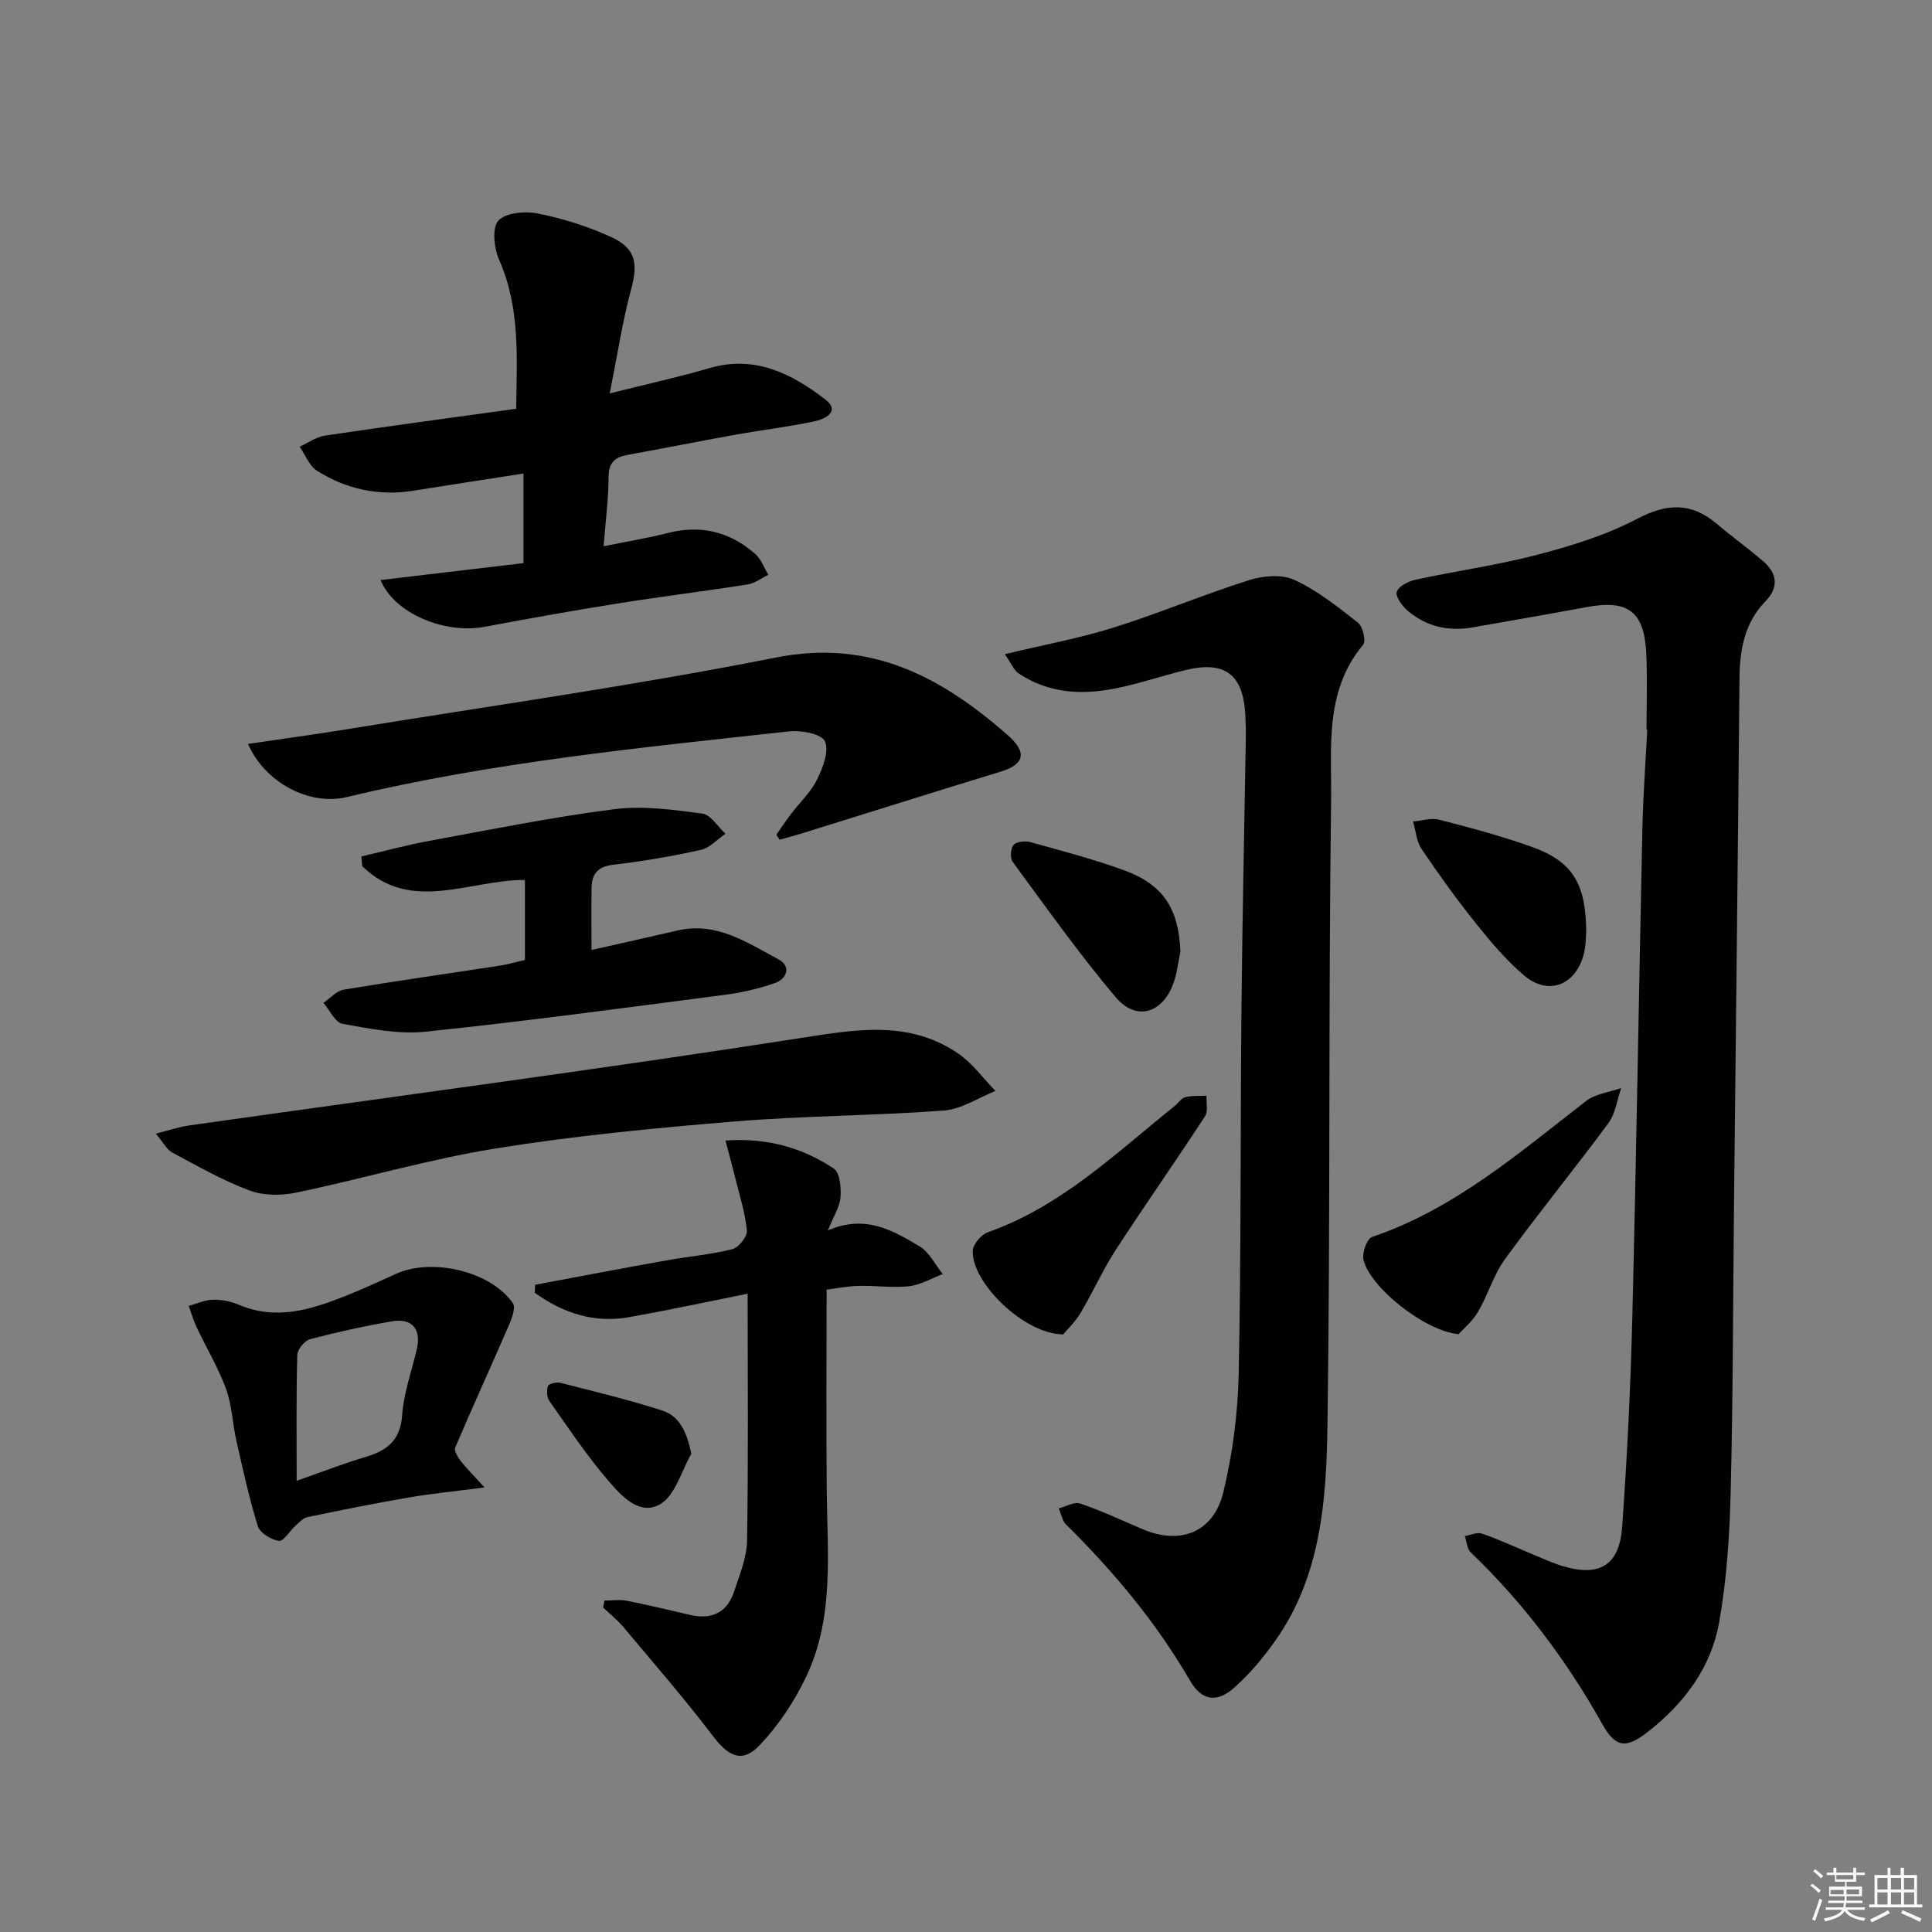 <svg enable-background="new 0 0 400 400" viewBox="0 0 400 400" xmlns="http://www.w3.org/2000/svg"><rect x="0" y="0" width="400" height="400" fill="#808080" stroke="none"/><g fill="#010100"><path d="m340.9 151.07c0-5.16.17-10.34-.04-15.49-.37-8.98-3.71-11.5-12.41-9.88-7.83 1.46-15.69 2.8-23.53 4.19-5.04.89-9.65-.16-13.53-3.49-1.12-.96-2.53-2.93-2.2-3.88.41-1.17 2.4-2.18 3.88-2.5 8.43-1.82 17.01-3.01 25.33-5.19 7.02-1.85 14.14-4.05 20.53-7.4 6.16-3.23 11.18-3.48 16.47.99 3.16 2.68 6.54 5.1 9.68 7.81 2.87 2.48 3.23 5.38.47 8.22-4.38 4.52-5.36 10.05-5.41 16.08-.31 36.14-.75 72.27-1.13 108.41-.21 19.97-.19 39.94-.69 59.91-.23 9.06-.81 18.2-2.4 27.1-1.66 9.28-7.21 16.7-14.66 22.54-4.57 3.59-6.74 3.43-9.53-1.55-7.38-13.17-16.32-25.08-27.23-35.53-.78-.74-.83-2.24-1.22-3.39 1.2-.2 2.57-.86 3.58-.5 3.6 1.26 7.07 2.88 10.59 4.34 2 .82 3.97 1.74 6.03 2.37 7.62 2.3 11.79-.09 12.36-8.03 1.04-14.42 1.75-28.89 2.11-43.34.84-33.77 1.36-67.56 2.09-101.34.15-6.81.66-13.61 1-20.41-.05-.03-.1-.03-.14-.04z"/><path d="m208.04 135.44c8.11-1.95 15.44-3.29 22.49-5.5 9.46-2.97 18.63-6.84 28.08-9.83 2.91-.92 6.8-1.25 9.4-.04 4.75 2.2 9 5.59 13.16 8.87 1 .79 1.69 3.8 1.05 4.55-8.11 9.69-6.48 21.49-6.63 32.52-.57 42.96-.13 85.94-.75 128.9-.22 15.56-1.3 31.38-10.85 44.84-2.48 3.5-5.3 6.87-8.5 9.7-3.6 3.18-6.7 2.65-9.11-1.5-6.99-12.04-15.81-22.58-25.67-32.32-.81-.8-1.01-2.21-1.5-3.34 1.49-.37 3.21-1.42 4.44-1 4.39 1.5 8.61 3.47 12.88 5.3 7.82 3.34 14.73.7 16.75-7.65 1.93-8 3.01-16.36 3.18-24.59.51-25.14.33-50.29.57-75.43.18-18.63.6-37.26.9-55.9.03-1.66-.01-3.33-.1-4.99-.43-8.41-4.22-11.29-12.41-9.29-4.83 1.18-9.57 2.81-14.44 3.78-7 1.41-13.91 1.04-20.09-3.1-.99-.66-1.5-2.05-2.85-3.98z"/><path d="m106.87 84.63c.14-10.73.83-20.94-3.51-30.78-1.06-2.41-1.55-6.61-.2-8.14 1.47-1.68 5.54-2.04 8.19-1.51 5.16 1.03 10.3 2.65 15.09 4.83 5.23 2.37 5.69 5.5 4.22 10.9-1.79 6.62-2.81 13.46-4.42 21.52 7.94-1.99 14.36-3.4 20.66-5.24 9.37-2.73 16.98 1.13 23.94 6.47 3.27 2.51-.07 4.09-2.16 4.54-5.51 1.17-11.12 1.83-16.67 2.83-7.35 1.32-14.67 2.79-22.02 4.12-2.62.47-3.97 1.54-3.99 4.55-.02 4.58-.62 9.17-1.03 14.37 4.93-1 9.16-1.68 13.29-2.74 6.85-1.76 12.87-.25 18.09 4.33 1.23 1.08 1.84 2.87 2.73 4.33-1.42.68-2.78 1.75-4.28 1.99-9.02 1.42-18.09 2.53-27.1 3.97-9.16 1.46-18.3 3.11-27.42 4.81-8.25 1.54-18.69-2.8-21.49-9.69 9.8-1.16 19.41-2.3 29.59-3.5 0-5.85 0-11.87 0-18.55-7.52 1.17-15.14 2.33-22.74 3.55-7.2 1.16-13.93-.28-20.01-4.13-1.6-1.02-2.42-3.28-3.6-4.97 1.74-.79 3.42-2.02 5.24-2.3 12.94-1.93 25.92-3.67 39.6-5.56z"/><path d="m154.79 267.85c-8.56 1.71-16.49 3.42-24.48 4.85-7.37 1.32-13.81-.89-19.59-5.04.03-.55.05-1.11.08-1.66 9.03-1.69 18.06-3.42 27.1-5.04 4.57-.82 9.24-1.21 13.73-2.33 1.3-.33 3.11-2.61 3-3.84-.32-3.58-1.46-7.09-2.33-10.62-.61-2.48-1.29-4.95-2.1-8.04 8.79-.6 15.98 1.55 22.42 5.8 1.27.84 1.55 3.94 1.4 5.93s-1.42 3.9-2.61 6.88c7.79-3.37 13.47.02 18.96 3.3 2.03 1.21 3.24 3.78 4.82 5.74-2.32.88-4.59 2.25-6.98 2.52-3.44.38-6.98-.17-10.47-.07-2.44.07-4.88.57-6.6.78 0 14.25-.11 28.03.03 41.81.13 12.96 1.54 26.12-4.24 38.28-2.43 5.13-5.74 10.1-9.63 14.21-3.6 3.8-6.46 2.37-9.64-1.81-5.9-7.77-12.31-15.14-18.58-22.62-1.25-1.49-2.8-2.72-4.21-4.07.1-.48.19-.95.29-1.43 1.56 0 3.18-.25 4.69.05 4.4.86 8.75 1.95 13.12 2.94 4.41 1 7.59-.53 9.01-4.85 1.14-3.45 2.63-7.02 2.69-10.55.28-16.81.12-33.62.12-51.12z"/><path d="m160.73 172.83c1-1.42 1.95-2.88 3-4.26 1.81-2.38 4.11-4.51 5.41-7.14 1.21-2.44 2.55-5.88 1.66-7.95-.65-1.51-4.91-2.34-7.41-2.06-30.68 3.38-61.43 6.36-91.55 13.6-7.79 1.87-16.95-2.95-20.5-11 6.97-1.03 13.74-1.94 20.49-3.04 29.62-4.83 59.37-9.01 88.79-14.84 19.65-3.9 34.29 4.04 47.94 15.99 4.3 3.76 3.42 6.16-1.38 7.63-13.78 4.21-27.52 8.55-41.28 12.82-1.48.46-2.99.85-4.48 1.27-.23-.35-.46-.68-.69-1.02z"/><path d="m32.25 234.7c2.91-.72 4.89-1.41 6.93-1.69 42.21-5.98 84.49-11.54 126.61-18.1 11.5-1.79 22.37-3.74 32.57 3.19 2.97 2.02 5.18 5.15 7.74 7.77-3.56 1.41-7.05 3.79-10.7 4.06-14.41 1.07-28.91 1.07-43.31 2.26-16.54 1.36-33.11 2.95-49.48 5.59-13.85 2.23-27.41 6.24-41.17 9.12-3.11.65-6.82.68-9.74-.41-5.56-2.07-10.8-5.07-16.06-7.88-1.14-.63-1.84-2.09-3.39-3.91z"/><path d="m108.68 198.74c0-5.79 0-11.06 0-16.55-11.49-.07-23.61 6.99-33.69-2.87-.06-.67-.12-1.33-.18-2 4.71-1.09 9.39-2.37 14.14-3.24 12.72-2.34 25.42-4.91 38.24-6.55 5.95-.76 12.19.12 18.21.91 1.75.23 3.21 2.72 4.8 4.18-1.69 1.15-3.24 2.93-5.1 3.34-5.99 1.33-12.07 2.36-18.16 3.08-3.19.37-4.41 1.91-4.46 4.77-.07 3.97-.02 7.95-.02 12.87 6.09-1.37 11.96-2.67 17.81-4.03 8.08-1.88 14.44 2.52 20.92 5.98 2.61 1.39 1.79 4.01-.75 4.9-3.39 1.2-6.99 2-10.57 2.46-20.57 2.68-41.13 5.46-61.75 7.61-5.63.59-11.52-.62-17.18-1.62-1.54-.27-2.67-2.84-3.98-4.35 1.39-.94 2.69-2.48 4.2-2.73 10.79-1.8 21.62-3.33 32.43-4.99 1.63-.26 3.23-.74 5.09-1.17z"/><path d="m100.32 307.96c-6.12.8-10.94 1.26-15.7 2.08-7.01 1.2-13.99 2.61-20.95 4.06-.93.19-1.74 1.13-2.52 1.82-1.19 1.06-2.45 3.24-3.42 3.1-1.61-.23-3.91-1.64-4.35-3.04-1.81-5.81-3.1-11.8-4.45-17.75-.8-3.55-.91-7.32-2.14-10.69-1.62-4.41-4.08-8.51-6.09-12.77-.66-1.41-1.09-2.93-1.62-4.39 1.66-.46 3.3-1.24 4.97-1.28 1.78-.05 3.71.31 5.34 1.01 7.73 3.32 14.95 1.06 22.12-1.79 3.55-1.41 7.01-3.01 10.49-4.59 7.49-3.39 19.63-.51 24.19 6.09.63.91-.21 3.14-.83 4.56-3.66 8.46-7.51 16.85-11.12 25.33-.28.67.57 2.02 1.19 2.83 1.17 1.51 2.56 2.85 4.89 5.42zm-38.9-1.38c5.52-1.93 9.81-3.62 14.2-4.91 4.49-1.32 7.27-3.42 7.64-8.67.32-4.56 1.93-9.03 3.01-13.53 1.01-4.23-.88-6.63-5.13-5.9-5.69.97-11.34 2.22-16.92 3.69-1.14.3-2.64 2.1-2.67 3.24-.23 8.41-.13 16.81-.13 26.08z"/><path d="m301.97 276.23c-7.22-.73-18.34-9.81-19.67-15.38-.34-1.42.7-4.38 1.75-4.74 17.09-5.8 30.41-17.39 44.32-28.15 1.95-1.51 4.83-1.82 7.28-2.69-.85 2.43-1.17 5.25-2.62 7.23-7 9.48-14.47 18.61-21.41 28.14-2.39 3.28-3.54 7.44-5.63 10.98-1.18 2.01-3.09 3.58-4.02 4.61z"/><path d="m220.11 276.27c-8.08-.05-18.95-10.71-18.71-17.3.05-1.36 1.77-3.38 3.15-3.86 15.15-5.33 26.42-16.33 38.57-26.05.78-.62 1.41-1.66 2.27-1.89 1.4-.37 2.93-.24 4.41-.31-.08 1.44.36 3.22-.32 4.26-6.08 9.32-12.48 18.43-18.54 27.76-2.68 4.14-4.69 8.71-7.22 12.95-1.13 1.9-2.8 3.46-3.61 4.44z"/><path d="m328.41 193.21c-.08.7-.05 2.75-.59 4.64-1.78 6.24-7.35 8.28-12.27 4.11-3.75-3.18-6.99-7.05-10.08-10.91-3.94-4.92-7.63-10.05-11.15-15.28-1.06-1.58-1.2-3.78-1.76-5.69 1.81-.15 3.75-.8 5.41-.37 6.41 1.65 12.83 3.36 19.06 5.58 8.5 3.02 11.38 7.56 11.38 17.92z"/><path d="m244.39 197.04c-.49 2.25-.7 4.6-1.51 6.72-2.33 6.12-7.69 7.67-11.9 2.69-7.56-8.95-14.35-18.55-21.3-27.99-.58-.78-.46-2.81.17-3.53.61-.7 2.41-.87 3.5-.57 6.52 1.81 13.09 3.52 19.43 5.84 8.14 2.98 11.28 8.04 11.61 16.84z"/><path d="m143.13 300.99c-2.06 3.57-3.29 8.52-6.38 10.39-4.3 2.6-8.15-1.72-10.86-4.88-4.42-5.15-8.21-10.85-12.13-16.41-.55-.77-.62-2.21-.3-3.13.17-.48 1.76-.87 2.55-.67 7.05 1.8 14.14 3.51 21.06 5.73 3.62 1.16 5.14 4.45 6.06 8.97z"/></g><path d="m374.8 390.4.4-.4c.7.5 1.3 1 1.8 1.4l-.5.5c-.5-.6-1.1-1.1-1.7-1.5zm1 7.3-.6-.3c.5-1.4 1.1-2.8 1.5-4.3.2.1.4.2.6.3-.5 1.3-1 2.8-1.5 4.3zm-.4-10.3.4-.4c.4.3 1 .8 1.7 1.4l-.5.5c-.4-.5-1-1-1.6-1.5zm2.5.3h1.7v-1h.6v1h3.5v-1h.6v1h1.8v.5h-1.8v1.4h-2v1h3.2v2h-3.2v.9h3.3v.5h-3.4c0 .3-.1.6-.1.9h4v.5h-3.7c.7.9 1.9 1.5 3.8 1.7-.1.2-.2.4-.3.6-2.1-.4-3.5-1.1-4-2.1-.4 1-1.8 1.7-4 2.2-.1-.2-.2-.4-.3-.6 2.1-.4 3.4-1 3.8-1.8h-3.4v-.5h3.6c.1-.3.1-.6.2-.9h-3.3v-.5h3.4c0-.3 0-.6 0-.9h-3.2v-2h3.3v-1h-2.1v-1.4h-1.7v-.5zm1.1 3.5v1h2.7c0-.3 0-.4 0-.4 0-.1 0-.2 0-.2 0-.1 0-.2 0-.3h-2.7zm1.2-3v.9h3.5v-.9zm4.7 3h-2.6v.6.4h2.6z" fill="#fafafb"/><path d="m393.6 386.7h.6v1.5h2.7v6.1h1.1v.6h-11v-.6h1.1v-6.1h2.7v-1.5h.6v1.5h2.1v-1.5zm-2.7 8.8.4.6c-1.2.6-2.5 1.3-3.8 1.9-.1-.2-.2-.4-.3-.6 1.2-.6 2.5-1.2 3.7-1.9zm-2.2-6.7v2.4h2.1v-2.4zm0 3v2.5h2.1v-2.5zm2.8-3v2.4h2.1v-2.4zm0 3v2.5h2.1v-2.5zm6 6.1c-1.4-.7-2.7-1.3-3.9-1.8l.3-.6c1.5.6 2.7 1.2 3.9 1.7zm-1.2-9.1h-2.1v2.4h2.1zm-2.1 3v2.5h2.1v-2.5z" fill="#fafafb"/></svg>